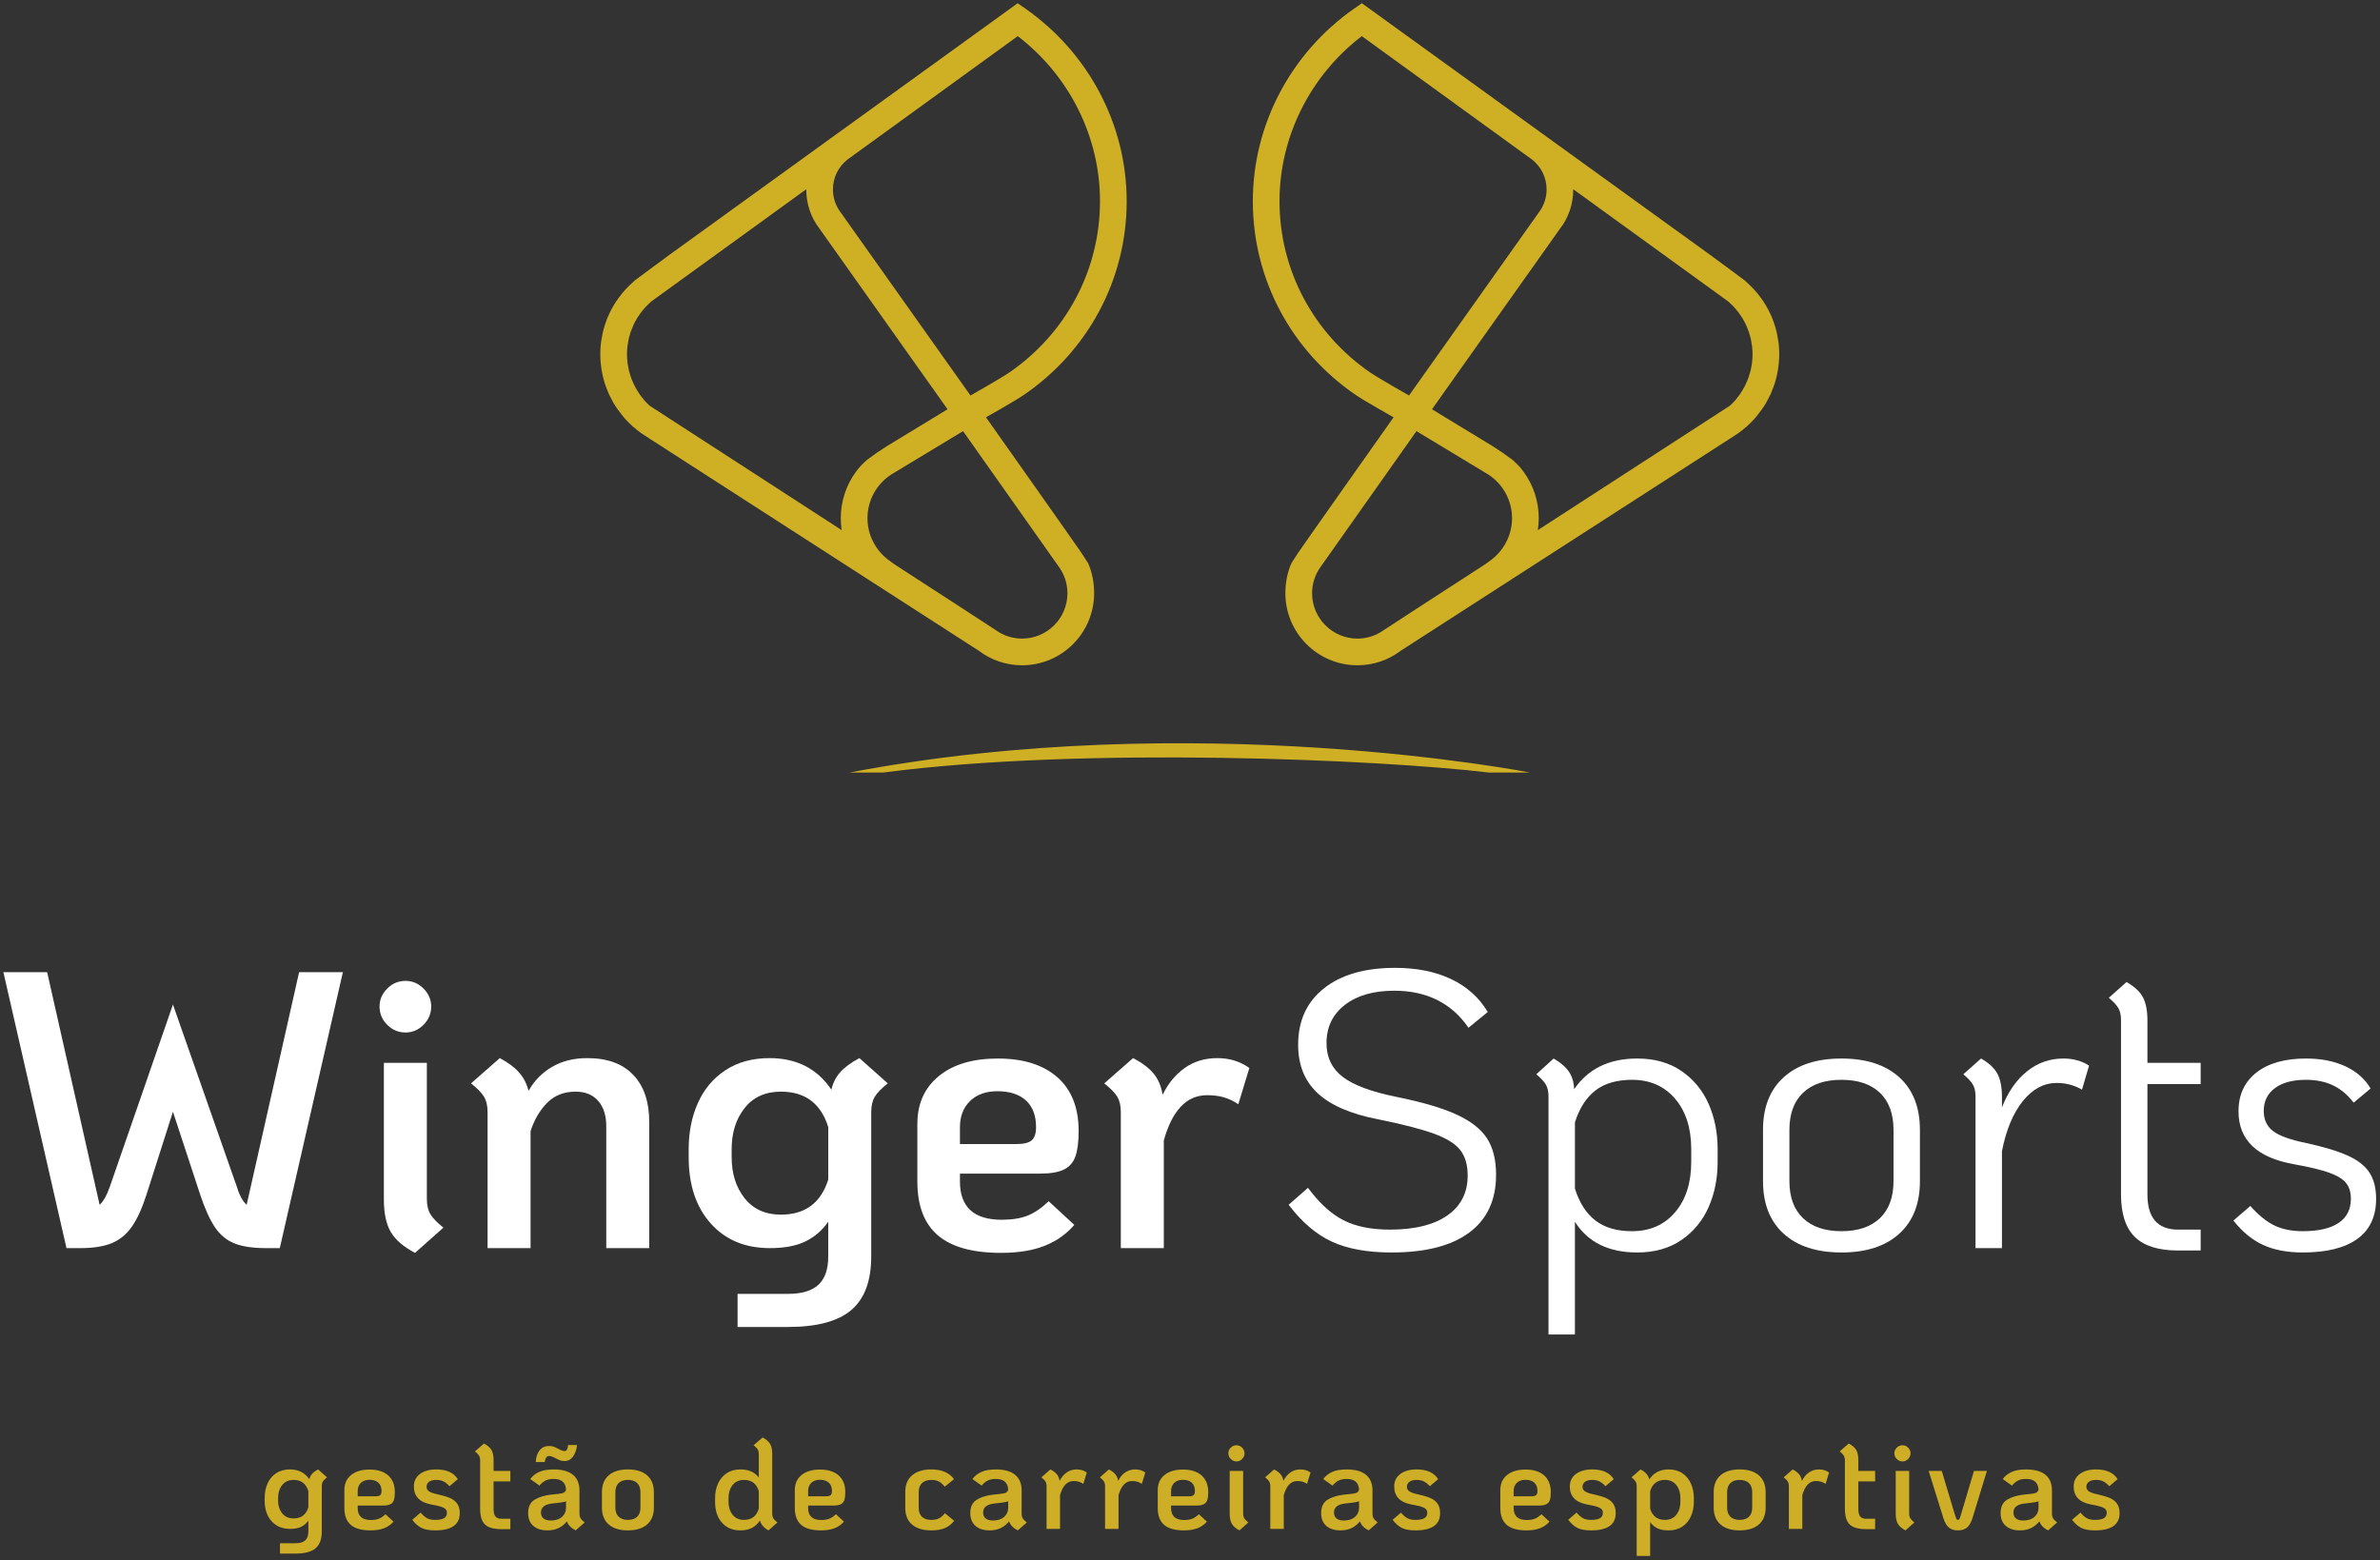 <svg width="212px" height="139px" viewBox="0 0 212 139" version="1.1" xmlns="http://www.w3.org/2000/svg" xmlns:xlink="http://www.w3.org/1999/xlink">
    <rect x="0" y="0" width="212" height="139" fill="#333333" stroke="none"/>
    <g stroke="none" stroke-width="1" fill="none" fill-rule="evenodd">
        <g transform="translate(-614, -30)">
            <g transform="translate(614, 30)">
                <g transform="translate(0, 0)" id="Group">
                    <g transform="translate(53.393, 0)" fill="#CFB025" fill-rule="nonzero">
                        <path d="M34.432,37.18 C34.432,37.18 36.982,35.747 37.789,35.196 C43.515,31.29 46.967,24.906 46.967,17.927 C46.967,11.135 43.595,4.723 37.949,0.772 L37.255,0.289 L6.305,22.656 C6.305,22.656 3.274,24.881 3.129,25.003 C3.121,25.009 3.115,25.016 3.108,25.023 L3.108,25.023 C3.107,25.024 3.105,25.025 3.104,25.027 C3.045,25.077 2.994,25.134 2.937,25.185 C2.059,25.975 1.355,26.919 0.87,27.967 C0.74,28.245 0.627,28.531 0.528,28.823 L0.528,28.823 C0.526,28.829 0.525,28.835 0.523,28.84 C0.52,28.851 0.518,28.861 0.514,28.872 C0.424,29.148 0.343,29.428 0.28,29.713 L0.28,29.713 C0.26,29.802 0.251,29.893 0.235,29.982 C0.195,30.197 0.152,30.412 0.128,30.63 L0.128,30.63 C0.094,30.94 0.077,31.253 0.077,31.569 C0.077,31.848 0.094,32.125 0.121,32.4 C0.121,32.4 0.121,32.4 0.121,32.401 C0.156,32.752 0.211,33.098 0.288,33.439 L0.288,33.44 C0.344,33.693 0.411,33.943 0.49,34.189 L0.49,34.19 C0.57,34.435 0.664,34.675 0.764,34.912 C0.785,34.962 0.801,35.013 0.823,35.064 L0.823,35.064 C0.828,35.075 0.833,35.086 0.839,35.097 C0.839,35.097 0.839,35.098 0.84,35.099 C0.909,35.252 0.991,35.399 1.069,35.548 C1.132,35.667 1.189,35.79 1.257,35.905 C1.257,35.907 1.257,35.907 1.257,35.907 C1.368,36.097 1.491,36.278 1.617,36.459 C1.725,36.615 1.843,36.767 1.961,36.916 C2.061,37.04 2.155,37.167 2.261,37.285 C2.261,37.286 2.261,37.286 2.262,37.286 C2.29,37.318 2.32,37.35 2.348,37.381 C2.35,37.382 2.35,37.382 2.351,37.383 C2.504,37.549 2.667,37.707 2.833,37.861 C2.869,37.897 2.902,37.935 2.94,37.969 L3.008,38.032 L3.058,38.063 C3.271,38.247 3.487,38.427 3.719,38.592 C3.781,38.634 4.074,38.825 4.521,39.114 C6.597,40.452 33.784,57.971 33.784,57.971 C34.91,58.822 36.245,59.272 37.651,59.272 C41.188,59.272 44.067,56.394 44.067,52.856 C44.067,51.931 43.9,51 43.526,50.169 C43.514,50.141 43.228,49.703 42.926,49.243 C42.579,48.712 34.432,37.18 34.432,37.18 Z M37.264,3.218 C41.867,6.749 44.59,12.187 44.59,17.927 C44.59,24.073 41.563,29.699 36.536,33.172 C35.779,33.695 33.054,35.237 33.054,35.237 L23.059,21.137 L21.514,18.958 C21.465,18.894 21.417,18.83 21.374,18.764 C21,18.203 20.802,17.557 20.802,16.881 C20.802,15.829 21.276,14.862 22.091,14.22 C22.209,14.127 37.264,3.218 37.264,3.218 Z M31.01,36.464 L25.641,39.73 L24.747,40.314 C24.747,40.314 24.184,40.712 23.857,40.955 C23.749,41.035 23.329,41.441 23.184,41.608 C23.062,41.751 22.945,41.899 22.836,42.05 C21.978,43.232 21.5,44.666 21.5,46.171 C21.5,46.35 21.507,46.529 21.521,46.705 C21.534,46.882 21.555,47.057 21.581,47.231 L4.472,36.146 C4.304,35.992 4.143,35.83 3.995,35.66 C3.963,35.622 3.936,35.583 3.904,35.545 C3.786,35.404 3.672,35.258 3.567,35.107 C3.522,35.043 3.484,34.976 3.441,34.91 C3.358,34.78 3.277,34.649 3.205,34.514 C3.178,34.465 3.154,34.415 3.131,34.366 C3.116,34.338 3.102,34.309 3.089,34.281 C3.025,34.149 2.965,34.018 2.91,33.882 C2.904,33.866 2.898,33.849 2.893,33.834 C2.866,33.766 2.839,33.699 2.815,33.631 C2.767,33.494 2.725,33.355 2.687,33.215 C2.663,33.131 2.639,33.048 2.619,32.963 C2.619,32.962 2.618,32.961 2.618,32.96 C2.582,32.808 2.557,32.654 2.533,32.5 C2.522,32.423 2.506,32.347 2.497,32.27 C2.471,32.039 2.455,31.805 2.455,31.57 C2.455,31.342 2.467,31.117 2.492,30.894 C2.505,30.77 2.531,30.651 2.551,30.529 C2.568,30.431 2.579,30.331 2.6,30.234 C2.639,30.054 2.692,29.879 2.747,29.703 C2.757,29.667 2.766,29.631 2.777,29.596 C2.795,29.542 2.82,29.491 2.84,29.438 C2.895,29.289 2.949,29.14 3.015,28.996 C3.017,28.992 3.018,28.987 3.02,28.983 L3.02,28.982 C3.11,28.787 3.21,28.598 3.319,28.414 C3.418,28.247 3.528,28.085 3.643,27.928 C3.653,27.914 3.662,27.898 3.672,27.884 C3.923,27.546 4.211,27.232 4.529,26.946 C4.542,26.934 4.553,26.922 4.565,26.911 C4.583,26.894 4.601,26.876 4.62,26.86 L18.425,16.86 C18.425,16.868 18.425,16.875 18.425,16.881 C18.425,18.168 18.843,19.389 19.605,20.372 L31.01,36.464 Z M37.651,56.895 C36.925,56.895 36.227,56.703 35.607,56.336 C35.465,56.252 31.897,53.919 31.897,53.919 L26.299,50.291 L25.808,49.935 C24.598,49.06 23.877,47.653 23.877,46.171 C23.877,44.6 24.666,43.145 25.987,42.281 L32.391,38.412 L40.939,50.518 C41.431,51.207 41.689,52.015 41.689,52.856 C41.689,55.083 39.878,56.895 37.651,56.895 Z" id="Shape"></path>
                        <path d="M62.246,49.243 C61.942,49.703 61.657,50.141 61.644,50.169 C61.272,51 61.103,51.931 61.103,52.856 C61.103,56.394 63.983,59.272 67.521,59.272 C68.927,59.272 70.262,58.822 71.388,57.971 C71.388,57.971 98.574,40.452 100.65,39.114 C101.098,38.826 101.391,38.635 101.452,38.592 C101.684,38.427 101.901,38.247 102.113,38.063 L102.161,38.032 L102.232,37.969 C102.27,37.935 102.303,37.897 102.339,37.861 C102.504,37.707 102.669,37.549 102.821,37.383 C102.821,37.382 102.822,37.382 102.822,37.381 C102.851,37.349 102.88,37.318 102.91,37.286 C102.911,37.286 102.911,37.286 102.911,37.285 C103.017,37.167 103.112,37.04 103.21,36.916 C103.329,36.767 103.446,36.616 103.554,36.459 C103.681,36.278 103.803,36.097 103.914,35.907 C103.914,35.907 103.914,35.907 103.914,35.905 C103.983,35.79 104.039,35.667 104.103,35.548 C104.18,35.399 104.263,35.252 104.333,35.099 C104.333,35.098 104.334,35.097 104.334,35.097 C104.339,35.086 104.345,35.075 104.349,35.064 L104.349,35.064 C104.371,35.014 104.386,34.962 104.407,34.912 C104.508,34.675 104.602,34.435 104.682,34.19 L104.682,34.189 C104.76,33.943 104.827,33.693 104.885,33.44 L104.885,33.439 C104.962,33.098 105.017,32.752 105.051,32.401 C105.051,32.4 105.051,32.4 105.051,32.4 C105.077,32.125 105.095,31.848 105.095,31.569 C105.095,31.253 105.077,30.94 105.045,30.63 L105.045,30.63 C105.019,30.412 104.978,30.197 104.937,29.982 C104.92,29.893 104.912,29.802 104.893,29.713 L104.893,29.713 C104.829,29.428 104.75,29.148 104.657,28.872 C104.654,28.861 104.651,28.851 104.649,28.84 C104.647,28.835 104.647,28.828 104.645,28.823 L104.645,28.823 C104.545,28.531 104.431,28.245 104.302,27.967 C103.817,26.919 103.114,25.975 102.234,25.185 C102.177,25.134 102.127,25.077 102.068,25.027 C102.066,25.025 102.065,25.024 102.062,25.023 L102.062,25.023 C102.056,25.016 102.05,25.009 102.043,25.003 C101.898,24.881 98.866,22.656 98.866,22.656 L67.915,0.289 L67.221,0.772 C61.574,4.722 58.203,11.135 58.203,17.927 C58.203,24.906 61.655,31.29 67.381,35.196 C68.189,35.747 70.74,37.18 70.74,37.18 C70.74,37.18 62.593,48.712 62.246,49.243 Z M83.08,14.219 C83.894,14.862 84.37,15.829 84.37,16.881 C84.37,17.557 84.171,18.203 83.797,18.763 C83.751,18.829 83.705,18.894 83.656,18.958 L82.112,21.137 L72.117,35.236 C72.117,35.236 69.393,33.694 68.635,33.171 C63.607,29.699 60.581,24.073 60.581,17.926 C60.581,12.187 63.305,6.749 67.908,3.218 C67.908,3.218 82.963,14.127 83.08,14.219 Z M85.566,20.372 C86.329,19.389 86.746,18.168 86.746,16.881 C86.746,16.874 86.746,16.867 86.746,16.86 L100.552,26.86 C100.571,26.875 100.588,26.894 100.606,26.911 C100.618,26.922 100.631,26.934 100.642,26.945 C100.961,27.232 101.249,27.545 101.499,27.884 C101.51,27.898 101.519,27.914 101.528,27.927 C101.643,28.085 101.753,28.247 101.853,28.413 C101.961,28.598 102.062,28.786 102.152,28.981 L102.152,28.981 C102.153,28.987 102.156,28.991 102.158,28.996 C102.223,29.14 102.277,29.289 102.332,29.437 C102.352,29.491 102.377,29.542 102.394,29.595 C102.406,29.631 102.415,29.667 102.424,29.703 C102.48,29.878 102.531,30.053 102.571,30.234 C102.593,30.331 102.603,30.43 102.621,30.528 C102.641,30.65 102.666,30.77 102.679,30.893 C102.704,31.116 102.716,31.342 102.716,31.569 C102.716,31.804 102.701,32.038 102.675,32.27 C102.666,32.347 102.651,32.423 102.639,32.499 C102.615,32.654 102.59,32.808 102.553,32.959 C102.553,32.961 102.553,32.962 102.553,32.963 C102.533,33.048 102.509,33.131 102.486,33.215 C102.445,33.355 102.405,33.494 102.357,33.631 C102.332,33.698 102.306,33.766 102.28,33.833 C102.273,33.849 102.268,33.866 102.261,33.882 C102.206,34.017 102.147,34.148 102.084,34.28 C102.071,34.309 102.056,34.338 102.041,34.366 C102.017,34.415 101.992,34.465 101.967,34.513 C101.895,34.648 101.814,34.78 101.73,34.91 C101.689,34.975 101.649,35.043 101.605,35.107 C101.499,35.258 101.385,35.404 101.269,35.545 C101.236,35.583 101.208,35.622 101.177,35.659 C101.028,35.829 100.867,35.991 100.7,36.146 L83.591,47.23 C83.618,47.057 83.638,46.882 83.651,46.704 C83.665,46.528 83.672,46.349 83.672,46.17 C83.672,44.665 83.193,43.231 82.336,42.049 C82.227,41.898 82.109,41.75 81.988,41.607 C81.845,41.44 81.422,41.035 81.316,40.955 C80.989,40.711 80.424,40.314 80.424,40.314 L79.531,39.729 L74.162,36.463 L85.566,20.372 Z M63.481,52.856 C63.481,52.015 63.741,51.207 64.231,50.518 L72.78,38.412 L79.183,42.281 C80.506,43.144 81.293,44.6 81.293,46.171 C81.293,47.653 80.572,49.06 79.365,49.935 L78.873,50.291 L73.274,53.919 C73.274,53.919 69.706,56.252 69.564,56.336 C68.943,56.703 68.247,56.895 67.52,56.895 C65.294,56.895 63.481,55.083 63.481,52.856 Z" id="Shape"></path>
                        <path d="M79.24,68.829 L82.892,68.829 C82.892,68.829 53.008,62.957 22.279,68.829 L25.281,68.829 C43.142,66.485 69.596,67.679 79.24,68.829 Z" id="Path"></path>
                    </g>
                    <g id="nomeempresa" transform="translate(0, 85.978)" fill="#FFFFFF" fill-rule="nonzero">
                        <g transform="translate(114.637, 0)">
                            <path d="M3.998,24.645 C2.604,24 1.323,22.906 0.15,21.361 L1.872,19.85 C2.878,21.207 3.927,22.168 5.016,22.73 C6.105,23.293 7.492,23.574 9.179,23.574 C11.378,23.574 13.083,23.152 14.29,22.308 C15.494,21.466 16.097,20.284 16.097,18.761 C16.097,17.801 15.875,17.039 15.43,16.479 C14.986,15.916 14.202,15.432 13.078,15.021 C11.953,14.611 10.291,14.184 8.09,13.739 C5.678,13.27 3.893,12.498 2.734,11.421 C1.575,10.344 0.995,8.904 0.995,7.1 C0.995,4.971 1.761,3.295 3.295,2.078 C4.828,0.86 6.942,0.252 9.635,0.252 C11.555,0.252 13.217,0.587 14.622,1.253 C16.028,1.919 17.115,2.898 17.888,4.185 L16.168,5.591 C15.442,4.514 14.522,3.694 13.41,3.131 C12.299,2.57 11.016,2.289 9.564,2.289 C7.715,2.289 6.245,2.71 5.157,3.553 C4.068,4.397 3.523,5.532 3.523,6.96 C3.523,8.224 4.002,9.226 4.964,9.963 C5.922,10.7 7.504,11.293 9.704,11.737 C12.023,12.205 13.82,12.732 15.096,13.317 C16.372,13.902 17.279,14.611 17.818,15.441 C18.356,16.274 18.627,17.356 18.627,18.691 C18.627,20.939 17.829,22.654 16.237,23.836 C14.645,25.018 12.34,25.611 9.319,25.611 C7.164,25.611 5.39,25.287 3.998,24.645 Z" id="Path"></path>
                            <path d="M35.133,9.437 C36.21,10.174 37.018,11.153 37.558,12.37 C38.094,13.587 38.363,14.933 38.363,16.409 L38.363,17.532 C38.363,19.007 38.094,20.354 37.558,21.572 C37.018,22.79 36.21,23.766 35.133,24.504 C34.056,25.241 32.745,25.611 31.199,25.611 C28.648,25.611 26.797,24.697 25.65,22.871 L25.65,32.916 L23.296,32.916 L23.296,11.702 C23.296,11.282 23.222,10.935 23.07,10.667 C22.916,10.397 22.629,10.086 22.209,9.735 L23.754,8.331 C24.364,8.682 24.813,9.067 25.106,9.49 C25.397,9.91 25.557,10.438 25.58,11.069 C26.821,9.244 28.695,8.331 31.199,8.331 C32.745,8.331 34.056,8.699 35.133,9.437 Z M36.011,16.409 C36.011,14.536 35.532,13.036 34.572,11.912 C33.612,10.789 32.336,10.227 30.743,10.227 C29.385,10.227 28.295,10.544 27.478,11.175 C26.657,11.808 26.048,12.756 25.651,14.02 L25.651,19.921 C26.049,21.184 26.657,22.132 27.478,22.765 C28.295,23.396 29.385,23.714 30.743,23.714 C32.336,23.714 33.612,23.152 34.572,22.028 C35.532,20.904 36.011,19.406 36.011,17.532 L36.011,16.409 Z" id="Shape"></path>
                            <path d="M44.248,23.942 C43.018,22.83 42.404,21.267 42.404,19.254 L42.404,14.688 C42.404,12.674 43.018,11.11 44.248,9.998 C45.476,8.886 47.192,8.331 49.393,8.331 C51.594,8.331 53.308,8.886 54.538,9.998 C55.768,11.11 56.381,12.674 56.381,14.688 L56.381,19.254 C56.381,21.267 55.768,22.83 54.538,23.942 C53.308,25.054 51.594,25.611 49.393,25.611 C47.192,25.611 45.476,25.054 44.248,23.942 Z M52.819,22.554 C53.624,21.783 54.029,20.681 54.029,19.254 L54.029,14.688 C54.029,13.259 53.624,12.158 52.819,11.384 C52.009,10.612 50.868,10.227 49.393,10.227 C47.917,10.227 46.775,10.612 45.968,11.384 C45.16,12.158 44.756,13.259 44.756,14.688 L44.756,19.254 C44.756,20.682 45.16,21.783 45.968,22.554 C46.775,23.327 47.917,23.714 49.393,23.714 C50.868,23.714 52.01,23.327 52.819,22.554 Z" id="Shape"></path>
                            <path d="M71.449,8.962 L70.817,11.104 C70.139,10.707 69.39,10.508 68.569,10.508 C67.42,10.508 66.414,11.046 65.548,12.122 C64.682,13.199 64.061,14.687 63.688,16.584 L63.688,25.223 L61.334,25.223 L61.334,11.702 C61.334,11.282 61.259,10.934 61.106,10.666 C60.954,10.397 60.667,10.086 60.245,9.734 L61.826,8.331 C62.529,8.728 63.013,9.18 63.282,9.682 C63.552,10.185 63.688,10.882 63.688,11.771 L63.688,12.685 C64.226,11.304 64.971,10.233 65.919,9.472 C66.867,8.71 67.948,8.33 69.167,8.33 C70.033,8.331 70.793,8.541 71.449,8.962 Z" id="Path"></path>
                            <path d="M76.647,10.612 L76.647,20.447 C76.647,22.531 77.56,23.574 79.387,23.574 L81.389,23.574 L81.389,25.435 L79.387,25.435 C77.63,25.435 76.342,25.031 75.522,24.223 C74.703,23.415 74.293,22.157 74.293,20.447 L74.293,4.887 C74.293,4.467 74.217,4.122 74.064,3.852 C73.913,3.582 73.626,3.271 73.206,2.921 L74.785,1.517 C75.487,1.914 75.973,2.365 76.243,2.869 C76.512,3.372 76.647,4.068 76.647,4.958 L76.647,8.716 L81.388,8.716 L81.388,10.612 L76.647,10.612 L76.647,10.612 Z" id="Path"></path>
                            <path d="M86.955,24.942 C85.983,24.499 85.098,23.773 84.304,22.765 L85.814,21.466 C86.54,22.287 87.253,22.865 87.956,23.205 C88.658,23.544 89.502,23.714 90.484,23.714 C91.89,23.714 92.954,23.466 93.681,22.976 C94.406,22.485 94.769,21.77 94.769,20.833 C94.769,20.248 94.628,19.78 94.347,19.43 C94.067,19.077 93.576,18.773 92.873,18.515 C92.171,18.258 91.105,18 89.678,17.743 C86.399,17.157 84.76,15.589 84.76,13.036 C84.76,11.562 85.293,10.409 86.359,9.577 C87.422,8.746 88.892,8.331 90.766,8.331 C92.101,8.331 93.266,8.558 94.26,9.014 C95.254,9.472 96.01,10.133 96.526,10.998 L95.015,12.264 C94.478,11.562 93.862,11.046 93.172,10.719 C92.481,10.391 91.677,10.227 90.765,10.227 C89.595,10.227 88.676,10.472 88.009,10.964 C87.341,11.455 87.007,12.135 87.007,13.001 C87.007,13.774 87.283,14.37 87.833,14.792 C88.384,15.212 89.349,15.565 90.732,15.846 C92.346,16.198 93.604,16.578 94.507,16.987 C95.407,17.397 96.052,17.907 96.438,18.515 C96.824,19.125 97.017,19.897 97.017,20.833 C97.017,22.402 96.461,23.591 95.35,24.398 C94.236,25.205 92.615,25.611 90.484,25.611 C89.103,25.611 87.927,25.388 86.955,24.942 Z" id="Path"></path>
                        </g>
                        <g transform="translate(0, 0.393)">
                            <path d="M30.542,0.246 L24.923,24.83 L23.693,24.83 C22.522,24.83 21.586,24.691 20.884,24.41 C20.181,24.13 19.601,23.649 19.145,22.969 C18.688,22.291 18.249,21.319 17.828,20.054 L15.405,12.679 L13.051,20.054 C12.653,21.296 12.214,22.256 11.735,22.934 C11.254,23.614 10.657,24.101 9.943,24.393 C9.229,24.685 8.298,24.83 7.151,24.83 L5.922,24.83 L0.302,0.246 L4.201,0.246 L8.872,20.968 C9.199,20.687 9.504,20.149 9.785,19.352 L15.405,3.127 L21.094,19.352 C21.328,20.125 21.621,20.664 21.972,20.968 L26.643,0.246 L30.542,0.246 Z" id="Path"></path>
                            <path d="M34.492,4.934 C34.037,4.478 33.808,3.934 33.808,3.302 C33.808,2.694 34.037,2.16 34.492,1.703 C34.949,1.247 35.494,1.019 36.126,1.019 C36.735,1.019 37.268,1.247 37.724,1.703 C38.181,2.16 38.409,2.694 38.409,3.302 C38.409,3.934 38.181,4.478 37.724,4.934 C37.268,5.391 36.735,5.619 36.126,5.619 C35.494,5.619 34.949,5.391 34.492,4.934 Z M34.809,23.391 C34.399,22.689 34.194,21.728 34.194,20.511 L34.194,8.324 L38.022,8.324 L38.022,20.441 C38.022,21.003 38.128,21.46 38.339,21.81 C38.549,22.161 38.937,22.561 39.498,23.004 L36.969,25.252 C35.939,24.714 35.218,24.093 34.809,23.391 Z" id="Shape"></path>
                            <path d="M56.409,9.396 C57.358,10.391 57.832,11.789 57.832,13.592 L57.832,24.83 L54.004,24.83 L54.004,13.978 C54.004,13.018 53.764,12.263 53.284,11.713 C52.803,11.163 52.13,10.889 51.264,10.889 C50.257,10.889 49.426,11.21 48.77,11.854 C48.115,12.497 47.611,13.346 47.26,14.399 L47.26,24.83 L43.431,24.83 L43.431,12.714 C43.431,12.15 43.327,11.696 43.116,11.344 C42.905,10.991 42.519,10.595 41.956,10.151 L44.52,7.901 C45.27,8.301 45.843,8.727 46.242,9.184 C46.64,9.64 46.92,10.186 47.084,10.816 C47.576,9.927 48.266,9.22 49.157,8.692 C50.046,8.166 51.1,7.901 52.318,7.901 C54.097,7.901 55.462,8.4 56.409,9.396 Z" id="Path"></path>
                            <path d="M79.081,10.151 C78.518,10.595 78.133,10.991 77.921,11.344 C77.711,11.696 77.605,12.151 77.605,12.715 L77.605,25.568 C77.605,27.745 77.014,29.338 75.832,30.345 C74.649,31.351 72.77,31.855 70.194,31.855 L65.699,31.855 L65.699,28.905 L70.194,28.905 C71.411,28.905 72.313,28.636 72.899,28.096 C73.484,27.559 73.777,26.716 73.777,25.568 L73.777,22.478 C73.238,23.251 72.559,23.836 71.74,24.234 C70.92,24.633 69.866,24.83 68.579,24.83 C66.378,24.83 64.622,24.101 63.311,22.636 C61.999,21.173 61.345,19.201 61.345,16.718 L61.345,16.016 C61.345,14.494 61.619,13.118 62.169,11.89 C62.719,10.659 63.539,9.688 64.628,8.973 C65.716,8.26 67.022,7.901 68.544,7.901 C70.956,7.901 72.794,8.838 74.057,10.711 C74.198,10.104 74.462,9.582 74.847,9.15 C75.235,8.716 75.802,8.301 76.552,7.901 L79.081,10.151 Z M73.778,18.72 L73.778,14.049 C73.121,11.942 71.716,10.889 69.562,10.889 C68.181,10.889 67.103,11.373 66.331,12.346 C65.559,13.318 65.172,14.54 65.172,16.017 L65.172,16.718 C65.172,18.193 65.559,19.418 66.331,20.389 C67.104,21.361 68.181,21.847 69.562,21.847 C71.716,21.846 73.121,20.804 73.778,18.72 Z" id="Shape"></path>
                            <path d="M91.532,21.934 C92.152,21.687 92.777,21.261 93.412,20.652 L95.693,22.759 C94.991,23.578 94.113,24.199 93.059,24.62 C92.006,25.042 90.706,25.252 89.161,25.252 C86.632,25.252 84.759,24.731 83.54,23.689 C82.324,22.648 81.714,21.05 81.714,18.895 L81.714,13.767 C81.714,11.965 82.353,10.542 83.629,9.5 C84.904,8.458 86.655,7.938 88.88,7.938 C91.151,7.938 92.918,8.493 94.183,9.604 C95.448,10.717 96.08,12.315 96.08,14.399 C96.08,15.359 95.985,16.109 95.798,16.647 C95.611,17.187 95.27,17.578 94.78,17.823 C94.288,18.071 93.562,18.192 92.602,18.192 L85.508,18.192 L85.508,18.895 C85.508,21.167 86.749,22.302 89.23,22.302 C90.145,22.302 90.911,22.18 91.532,21.934 Z M86.403,11.73 C85.806,12.316 85.508,13.089 85.508,14.049 L85.508,15.558 L90.53,15.558 C91.186,15.558 91.642,15.449 91.9,15.225 C92.158,15.004 92.287,14.611 92.287,14.049 C92.287,13.018 91.988,12.228 91.39,11.678 C90.793,11.128 89.944,10.852 88.844,10.852 C87.814,10.852 87,11.146 86.403,11.73 Z" id="Shape"></path>
                            <path d="M111.287,8.78 L110.304,12.011 C109.884,11.729 109.455,11.526 109.021,11.397 C108.588,11.269 108.093,11.204 107.529,11.204 C105.703,11.204 104.415,12.55 103.666,15.242 L103.666,24.83 L99.838,24.83 L99.838,12.715 C99.838,12.151 99.732,11.697 99.522,11.344 C99.31,10.992 98.925,10.595 98.363,10.152 L100.927,7.901 C101.745,8.324 102.36,8.788 102.77,9.29 C103.179,9.794 103.443,10.42 103.56,11.17 C104.052,10.162 104.707,9.366 105.527,8.78 C106.347,8.196 107.319,7.901 108.443,7.901 C109.52,7.901 110.468,8.195 111.287,8.78 Z" id="Path"></path>
                        </g>
                    </g>
                    <g transform="translate(23.556, 127.985)" fill="#CDAE26" fill-rule="nonzero">
                        <path d="M5.57,3.636 C5.394,3.776 5.273,3.9 5.207,4.01 C5.141,4.12 5.108,4.263 5.108,4.439 L5.108,8.462 C5.108,9.144 4.923,9.642 4.553,9.958 C4.183,10.272 3.595,10.43 2.789,10.43 L1.382,10.43 L1.382,9.507 L2.789,9.507 C3.17,9.507 3.452,9.422 3.635,9.253 C3.818,9.085 3.91,8.821 3.91,8.462 L3.91,7.494 C3.741,7.736 3.529,7.92 3.273,8.044 C3.016,8.169 2.686,8.231 2.283,8.231 C1.594,8.231 1.045,8.002 0.634,7.544 C0.224,7.086 0.019,6.468 0.019,5.691 L0.019,5.471 C0.019,4.995 0.105,4.565 0.277,4.18 C0.449,3.795 0.706,3.491 1.047,3.268 C1.387,3.045 1.796,2.932 2.272,2.932 C3.027,2.932 3.602,3.225 3.998,3.812 C4.042,3.621 4.125,3.458 4.245,3.323 C4.366,3.187 4.544,3.056 4.779,2.932 L5.57,3.636 Z M3.91,6.318 L3.91,4.857 C3.705,4.196 3.265,3.867 2.591,3.867 C2.158,3.867 1.822,4.02 1.58,4.323 C1.338,4.627 1.217,5.01 1.217,5.472 L1.217,5.692 C1.217,6.154 1.338,6.537 1.58,6.841 C1.822,7.145 2.159,7.297 2.591,7.297 C3.266,7.297 3.705,6.971 3.91,6.318 Z" id="Shape"></path>
                        <path d="M10.192,7.324 C10.386,7.248 10.583,7.113 10.781,6.923 L11.495,7.583 C11.275,7.84 11,8.034 10.671,8.166 C10.341,8.297 9.934,8.363 9.45,8.363 C8.659,8.363 8.072,8.2 7.692,7.874 C7.31,7.548 7.12,7.048 7.12,6.374 L7.12,4.769 C7.12,4.204 7.319,3.759 7.719,3.433 C8.119,3.107 8.666,2.944 9.363,2.944 C10.074,2.944 10.627,3.118 11.022,3.466 C11.418,3.814 11.616,4.314 11.616,4.967 C11.616,5.267 11.587,5.502 11.528,5.67 C11.47,5.839 11.363,5.961 11.209,6.038 C11.055,6.115 10.828,6.153 10.528,6.153 L8.307,6.153 L8.307,6.374 C8.307,7.085 8.696,7.44 9.472,7.44 C9.758,7.44 9.998,7.401 10.192,7.324 Z M8.588,4.13 C8.401,4.314 8.308,4.556 8.308,4.857 L8.308,5.329 L9.88,5.329 C10.085,5.329 10.227,5.295 10.308,5.225 C10.389,5.155 10.429,5.032 10.429,4.856 C10.429,4.534 10.336,4.287 10.149,4.114 C9.962,3.942 9.697,3.856 9.352,3.856 C9.029,3.856 8.774,3.948 8.588,4.13 Z" id="Shape"></path>
                        <path d="M13.974,8.138 C13.684,7.988 13.415,7.748 13.166,7.418 L13.913,6.78 C14.118,7.022 14.313,7.191 14.496,7.286 C14.679,7.381 14.917,7.429 15.211,7.429 C15.57,7.429 15.833,7.377 16.002,7.275 C16.17,7.172 16.255,7.014 16.255,6.802 C16.255,6.67 16.216,6.562 16.139,6.478 C16.063,6.393 15.923,6.318 15.722,6.252 C15.52,6.186 15.229,6.121 14.848,6.055 C13.822,5.865 13.309,5.329 13.309,4.45 C13.309,3.981 13.49,3.611 13.853,3.339 C14.216,3.069 14.701,2.933 15.31,2.933 C16.225,2.933 16.863,3.222 17.222,3.801 L16.486,4.428 C16.302,4.23 16.123,4.087 15.947,3.999 C15.771,3.911 15.559,3.867 15.31,3.867 C15.031,3.867 14.817,3.922 14.666,4.032 C14.516,4.142 14.441,4.293 14.441,4.483 C14.441,4.666 14.525,4.807 14.694,4.906 C14.862,5.005 15.093,5.084 15.386,5.142 C15.848,5.245 16.218,5.353 16.497,5.466 C16.775,5.581 16.995,5.746 17.156,5.961 C17.318,6.177 17.398,6.466 17.398,6.824 C17.398,7.85 16.669,8.363 15.211,8.363 C14.676,8.363 14.263,8.288 13.974,8.138 Z" id="Path"></path>
                        <path d="M20.41,3.999 L20.41,6.44 C20.41,6.755 20.465,6.982 20.575,7.121 C20.685,7.26 20.864,7.33 21.113,7.33 L21.905,7.33 L21.905,8.253 L21.113,8.253 C20.424,8.253 19.935,8.116 19.646,7.841 C19.356,7.566 19.212,7.099 19.212,6.44 L19.212,2.13 C19.212,1.955 19.179,1.812 19.113,1.701 C19.047,1.592 18.926,1.467 18.75,1.328 L19.552,0.624 C19.875,0.793 20.098,0.985 20.223,1.202 C20.347,1.418 20.41,1.72 20.41,2.109 L20.41,3.065 L21.905,3.065 L21.905,3.999 L20.41,3.999 L20.41,3.999 Z" id="Path"></path>
                        <path d="M28.16,7.286 C28.226,7.396 28.347,7.521 28.523,7.659 L27.72,8.363 C27.31,8.158 27.05,7.887 26.94,7.55 C26.771,7.785 26.54,7.979 26.247,8.133 C25.954,8.286 25.606,8.363 25.203,8.363 C24.675,8.363 24.258,8.23 23.95,7.963 C23.642,7.695 23.488,7.316 23.488,6.825 C23.488,6.26 23.682,5.861 24.071,5.626 C24.459,5.391 24.954,5.242 25.555,5.176 L26.192,5.11 C26.427,5.088 26.593,5.046 26.692,4.983 C26.791,4.921 26.848,4.828 26.863,4.703 C26.819,4.088 26.449,3.78 25.753,3.78 C25.482,3.78 25.248,3.825 25.054,3.917 C24.86,4.008 24.675,4.161 24.499,4.373 L23.675,3.791 C23.873,3.52 24.137,3.309 24.466,3.159 C24.796,3.009 25.225,2.934 25.753,2.934 C26.522,2.934 27.099,3.093 27.484,3.412 C27.869,3.73 28.061,4.194 28.061,4.803 L28.061,6.858 C28.061,7.033 28.094,7.175 28.16,7.286 Z M24.493,1.251 C24.695,0.98 24.986,0.844 25.367,0.844 C25.514,0.844 25.648,0.867 25.769,0.91 C25.89,0.954 26.03,1.02 26.192,1.108 C26.426,1.233 26.606,1.296 26.73,1.296 C26.825,1.296 26.897,1.254 26.945,1.169 C26.992,1.085 27.027,0.948 27.049,0.757 L27.841,0.757 C27.804,1.16 27.688,1.499 27.494,1.773 C27.3,2.049 27.045,2.186 26.73,2.186 C26.584,2.186 26.45,2.164 26.329,2.12 C26.208,2.076 26.067,2.01 25.906,1.922 C25.671,1.797 25.492,1.735 25.367,1.735 C25.257,1.735 25.171,1.777 25.109,1.861 C25.047,1.946 24.997,2.083 24.961,2.274 L24.169,2.274 C24.184,1.863 24.292,1.522 24.493,1.251 Z M26.5,7.165 C26.742,6.952 26.863,6.685 26.863,6.363 L26.863,5.768 C26.723,5.827 26.482,5.875 26.137,5.912 L25.643,5.967 C24.968,6.04 24.631,6.307 24.631,6.769 C24.631,7.004 24.706,7.182 24.857,7.302 C25.007,7.423 25.221,7.484 25.5,7.484 C25.924,7.484 26.258,7.377 26.5,7.165 Z" id="Shape"></path>
                        <path d="M30.666,7.836 C30.263,7.484 30.061,6.985 30.061,6.34 L30.061,4.956 C30.061,4.311 30.263,3.812 30.666,3.46 C31.069,3.109 31.637,2.933 32.37,2.933 C33.11,2.933 33.681,3.108 34.084,3.46 C34.487,3.812 34.689,4.311 34.689,4.956 L34.689,6.34 C34.689,6.985 34.487,7.484 34.084,7.836 C33.681,8.187 33.11,8.363 32.37,8.363 C31.637,8.363 31.069,8.187 30.666,7.836 Z M33.2,7.149 C33.394,6.961 33.491,6.693 33.491,6.34 L33.491,4.956 C33.491,4.604 33.394,4.335 33.2,4.147 C33.005,3.96 32.728,3.867 32.37,3.867 C32.018,3.867 31.745,3.96 31.551,4.147 C31.356,4.335 31.259,4.604 31.259,4.956 L31.259,6.34 C31.259,6.692 31.356,6.961 31.551,7.149 C31.745,7.335 32.018,7.429 32.37,7.429 C32.729,7.429 33.006,7.335 33.2,7.149 Z" id="Shape"></path>
                        <path d="M45.33,7.286 C45.396,7.396 45.517,7.521 45.693,7.659 L44.901,8.363 C44.505,8.158 44.249,7.865 44.132,7.484 C43.941,7.777 43.705,7.997 43.423,8.144 C43.14,8.29 42.798,8.364 42.395,8.364 C41.706,8.364 41.158,8.135 40.752,7.677 C40.345,7.219 40.141,6.601 40.141,5.824 L40.141,5.472 C40.141,4.996 40.229,4.566 40.405,4.181 C40.581,3.796 40.837,3.493 41.175,3.269 C41.512,3.046 41.918,2.933 42.395,2.933 C43.12,2.933 43.666,3.171 44.033,3.648 L44.033,1.581 C44.033,1.405 44,1.262 43.934,1.152 C43.868,1.042 43.747,0.918 43.571,0.779 L44.374,0.086 C44.696,0.255 44.919,0.447 45.044,0.663 C45.169,0.879 45.231,1.178 45.231,1.559 L45.231,6.857 C45.231,7.033 45.264,7.175 45.33,7.286 Z M44.033,4.867 C43.835,4.2 43.395,3.867 42.714,3.867 C42.281,3.867 41.944,4.019 41.702,4.323 C41.461,4.627 41.34,5.01 41.34,5.472 L41.34,5.823 C41.34,6.285 41.461,6.668 41.702,6.972 C41.944,7.276 42.281,7.428 42.714,7.428 C43.395,7.428 43.835,7.095 44.033,6.428 L44.033,4.867 Z" id="Shape"></path>
                        <path d="M50.315,7.324 C50.509,7.248 50.705,7.113 50.903,6.923 L51.618,7.583 C51.398,7.84 51.123,8.034 50.793,8.166 C50.463,8.297 50.057,8.363 49.573,8.363 C48.782,8.363 48.195,8.2 47.814,7.874 C47.433,7.548 47.243,7.048 47.243,6.374 L47.243,4.769 C47.243,4.204 47.442,3.759 47.842,3.433 C48.241,3.107 48.789,2.944 49.485,2.944 C50.196,2.944 50.749,3.118 51.145,3.466 C51.541,3.814 51.739,4.314 51.739,4.967 C51.739,5.267 51.709,5.502 51.651,5.67 C51.592,5.839 51.486,5.961 51.332,6.038 C51.178,6.115 50.951,6.153 50.65,6.153 L48.43,6.153 L48.43,6.374 C48.43,7.085 48.818,7.44 49.595,7.44 C49.881,7.44 50.121,7.401 50.315,7.324 Z M48.71,4.13 C48.523,4.314 48.43,4.556 48.43,4.857 L48.43,5.329 L50.002,5.329 C50.207,5.329 50.35,5.295 50.43,5.225 C50.511,5.155 50.551,5.032 50.551,4.856 C50.551,4.534 50.458,4.287 50.271,4.114 C50.084,3.942 49.819,3.856 49.474,3.856 C49.151,3.856 48.897,3.948 48.71,4.13 Z" id="Shape"></path>
                        <path d="M57.686,7.846 C57.282,7.502 57.081,7.007 57.081,6.363 L57.081,4.933 C57.081,4.295 57.284,3.803 57.691,3.455 C58.098,3.107 58.671,2.933 59.411,2.933 C60.327,2.933 60.998,3.222 61.423,3.801 L60.599,4.472 C60.415,4.251 60.238,4.096 60.065,4.005 C59.893,3.913 59.675,3.867 59.411,3.867 C59.052,3.867 58.774,3.96 58.576,4.147 C58.378,4.335 58.279,4.596 58.279,4.933 L58.279,6.363 C58.279,6.707 58.376,6.971 58.57,7.154 C58.765,7.338 59.045,7.429 59.411,7.429 C59.682,7.429 59.908,7.383 60.087,7.291 C60.267,7.2 60.441,7.047 60.61,6.835 L61.434,7.506 C61.221,7.791 60.954,8.006 60.632,8.149 C60.309,8.292 59.903,8.363 59.411,8.363 C58.664,8.363 58.088,8.191 57.686,7.846 Z" id="Path"></path>
                        <path d="M67.546,7.286 C67.612,7.396 67.733,7.521 67.909,7.659 L67.106,8.363 C66.696,8.158 66.436,7.887 66.326,7.55 C66.157,7.785 65.926,7.979 65.633,8.133 C65.34,8.286 64.992,8.363 64.589,8.363 C64.061,8.363 63.644,8.23 63.336,7.963 C63.028,7.695 62.874,7.316 62.874,6.825 C62.874,6.26 63.068,5.861 63.457,5.626 C63.845,5.391 64.34,5.242 64.941,5.176 L65.578,5.11 C65.813,5.088 65.98,5.046 66.078,4.983 C66.177,4.921 66.234,4.828 66.249,4.703 C66.205,4.088 65.835,3.78 65.139,3.78 C64.868,3.78 64.634,3.825 64.441,3.917 C64.246,4.008 64.061,4.161 63.885,4.373 L63.061,3.791 C63.259,3.52 63.523,3.309 63.852,3.159 C64.182,3.009 64.611,2.934 65.139,2.934 C65.908,2.934 66.485,3.093 66.87,3.412 C67.255,3.73 67.447,4.194 67.447,4.803 L67.447,6.858 C67.447,7.033 67.48,7.175 67.546,7.286 Z M65.886,7.165 C66.128,6.952 66.249,6.685 66.249,6.363 L66.249,5.768 C66.109,5.827 65.868,5.875 65.523,5.912 L65.029,5.967 C64.354,6.04 64.017,6.307 64.017,6.769 C64.017,7.004 64.092,7.182 64.243,7.302 C64.393,7.423 64.607,7.484 64.886,7.484 C65.311,7.484 65.644,7.377 65.886,7.165 Z" id="Shape"></path>
                        <path d="M73.251,3.207 L72.943,4.219 C72.811,4.13 72.678,4.067 72.542,4.026 C72.406,3.986 72.251,3.966 72.075,3.966 C71.503,3.966 71.1,4.388 70.866,5.231 L70.866,8.232 L69.668,8.232 L69.668,4.439 C69.668,4.263 69.635,4.121 69.569,4.011 C69.503,3.9 69.382,3.776 69.206,3.637 L70.008,2.933 C70.265,3.065 70.457,3.21 70.585,3.367 C70.713,3.525 70.796,3.721 70.833,3.955 C70.987,3.64 71.192,3.391 71.448,3.208 C71.705,3.025 72.009,2.933 72.361,2.933 C72.698,2.933 72.995,3.024 73.251,3.207 Z" id="Path"></path>
                        <path d="M78.462,3.207 L78.154,4.219 C78.022,4.13 77.888,4.067 77.753,4.026 C77.617,3.986 77.461,3.966 77.285,3.966 C76.714,3.966 76.311,4.388 76.076,5.231 L76.076,8.232 L74.878,8.232 L74.878,4.439 C74.878,4.263 74.845,4.121 74.779,4.011 C74.713,3.9 74.592,3.776 74.416,3.637 L75.219,2.933 C75.475,3.065 75.668,3.21 75.796,3.367 C75.924,3.525 76.006,3.721 76.043,3.955 C76.197,3.64 76.402,3.391 76.659,3.208 C76.915,3.025 77.219,2.933 77.571,2.933 C77.908,2.933 78.205,3.024 78.462,3.207 Z" id="Path"></path>
                        <path d="M82.644,7.324 C82.839,7.248 83.034,7.113 83.232,6.923 L83.947,7.583 C83.727,7.84 83.452,8.034 83.122,8.166 C82.792,8.297 82.386,8.363 81.902,8.363 C81.11,8.363 80.524,8.2 80.143,7.874 C79.762,7.548 79.571,7.048 79.571,6.374 L79.571,4.769 C79.571,4.204 79.771,3.759 80.171,3.433 C80.57,3.107 81.118,2.944 81.814,2.944 C82.525,2.944 83.078,3.118 83.474,3.466 C83.87,3.814 84.068,4.314 84.068,4.967 C84.068,5.267 84.039,5.502 83.979,5.67 C83.921,5.839 83.815,5.961 83.661,6.038 C83.507,6.115 83.279,6.153 82.98,6.153 L80.759,6.153 L80.759,6.374 C80.759,7.085 81.147,7.44 81.924,7.44 C82.21,7.44 82.45,7.401 82.644,7.324 Z M81.039,4.13 C80.852,4.314 80.759,4.556 80.759,4.857 L80.759,5.329 L82.331,5.329 C82.536,5.329 82.679,5.295 82.76,5.225 C82.841,5.155 82.881,5.032 82.881,4.856 C82.881,4.534 82.787,4.287 82.601,4.114 C82.413,3.942 82.148,3.856 81.804,3.856 C81.481,3.856 81.226,3.948 81.039,4.13 Z" id="Shape"></path>
                        <path d="M86.074,2.004 C85.931,1.861 85.86,1.691 85.86,1.493 C85.86,1.302 85.931,1.136 86.074,0.992 C86.217,0.85 86.387,0.779 86.585,0.779 C86.775,0.779 86.942,0.85 87.085,0.992 C87.228,1.136 87.3,1.302 87.3,1.493 C87.3,1.691 87.228,1.861 87.085,2.004 C86.942,2.147 86.775,2.219 86.585,2.219 C86.387,2.218 86.217,2.147 86.074,2.004 Z M86.173,7.78 C86.045,7.56 85.98,7.26 85.98,6.879 L85.98,3.065 L87.179,3.065 L87.179,6.857 C87.179,7.033 87.212,7.175 87.278,7.286 C87.344,7.395 87.465,7.521 87.64,7.659 L86.849,8.363 C86.526,8.195 86.3,8.001 86.173,7.78 Z" id="Shape"></path>
                        <path d="M93.181,3.207 L92.873,4.219 C92.741,4.13 92.607,4.067 92.472,4.026 C92.336,3.986 92.181,3.966 92.005,3.966 C91.433,3.966 91.031,4.388 90.796,5.231 L90.796,8.232 L89.597,8.232 L89.597,4.439 C89.597,4.263 89.565,4.121 89.499,4.011 C89.433,3.9 89.311,3.776 89.136,3.637 L89.939,2.933 C90.195,3.065 90.387,3.21 90.515,3.367 C90.643,3.525 90.726,3.721 90.763,3.955 C90.917,3.64 91.122,3.391 91.379,3.208 C91.635,3.025 91.939,2.933 92.29,2.933 C92.628,2.933 92.924,3.024 93.181,3.207 Z" id="Path"></path>
                        <path d="M98.797,7.286 C98.863,7.396 98.985,7.521 99.16,7.659 L98.358,8.363 C97.947,8.158 97.687,7.887 97.578,7.55 C97.409,7.785 97.178,7.979 96.885,8.133 C96.592,8.286 96.243,8.363 95.841,8.363 C95.313,8.363 94.896,8.23 94.587,7.963 C94.28,7.695 94.126,7.316 94.126,6.825 C94.126,6.26 94.32,5.861 94.708,5.626 C95.097,5.391 95.592,5.242 96.193,5.176 L96.83,5.11 C97.065,5.088 97.231,5.046 97.33,4.983 C97.429,4.921 97.485,4.828 97.501,4.703 C97.456,4.088 97.086,3.78 96.391,3.78 C96.119,3.78 95.886,3.825 95.692,3.917 C95.498,4.008 95.313,4.161 95.137,4.373 L94.313,3.791 C94.51,3.52 94.774,3.309 95.104,3.159 C95.434,3.009 95.862,2.934 96.391,2.934 C97.16,2.934 97.737,3.093 98.122,3.412 C98.506,3.73 98.699,4.194 98.699,4.803 L98.699,6.858 C98.699,7.033 98.732,7.175 98.797,7.286 Z M97.138,7.165 C97.38,6.952 97.501,6.685 97.501,6.363 L97.501,5.768 C97.362,5.827 97.119,5.875 96.775,5.912 L96.28,5.967 C95.606,6.04 95.269,6.307 95.269,6.769 C95.269,7.004 95.344,7.182 95.494,7.302 C95.645,7.423 95.859,7.484 96.138,7.484 C96.562,7.484 96.896,7.377 97.138,7.165 Z" id="Shape"></path>
                        <path d="M101.299,8.138 C101.009,7.988 100.74,7.748 100.49,7.418 L101.238,6.78 C101.442,7.022 101.637,7.191 101.82,7.286 C102.003,7.381 102.241,7.429 102.534,7.429 C102.893,7.429 103.158,7.377 103.326,7.275 C103.494,7.172 103.579,7.014 103.579,6.802 C103.579,6.67 103.54,6.562 103.464,6.478 C103.387,6.393 103.248,6.318 103.046,6.252 C102.845,6.186 102.553,6.121 102.172,6.055 C101.146,5.865 100.633,5.329 100.633,4.45 C100.633,3.981 100.815,3.611 101.177,3.339 C101.54,3.069 102.025,2.933 102.634,2.933 C103.55,2.933 104.187,3.222 104.547,3.801 L103.81,4.428 C103.626,4.23 103.447,4.087 103.271,3.999 C103.095,3.911 102.883,3.867 102.634,3.867 C102.355,3.867 102.14,3.922 101.991,4.032 C101.84,4.142 101.765,4.293 101.765,4.483 C101.765,4.666 101.85,4.807 102.019,4.906 C102.187,5.005 102.418,5.084 102.711,5.142 C103.173,5.245 103.542,5.353 103.822,5.466 C104.1,5.581 104.319,5.746 104.481,5.961 C104.642,6.177 104.723,6.466 104.723,6.824 C104.723,7.85 103.993,8.363 102.535,8.363 C102,8.363 101.588,8.288 101.299,8.138 Z" id="Path"></path>
                        <path d="M113.159,7.324 C113.353,7.248 113.55,7.113 113.747,6.923 L114.462,7.583 C114.242,7.84 113.967,8.034 113.637,8.166 C113.307,8.297 112.901,8.363 112.417,8.363 C111.625,8.363 111.039,8.2 110.659,7.874 C110.277,7.548 110.086,7.048 110.086,6.374 L110.086,4.769 C110.086,4.204 110.286,3.759 110.685,3.433 C111.084,3.107 111.632,2.944 112.329,2.944 C113.04,2.944 113.593,3.118 113.989,3.466 C114.385,3.814 114.582,4.314 114.582,4.967 C114.582,5.267 114.553,5.502 114.495,5.67 C114.436,5.839 114.33,5.961 114.176,6.038 C114.022,6.115 113.795,6.153 113.495,6.153 L111.274,6.153 L111.274,6.374 C111.274,7.085 111.663,7.44 112.44,7.44 C112.726,7.44 112.965,7.401 113.159,7.324 Z M111.554,4.13 C111.367,4.314 111.274,4.556 111.274,4.857 L111.274,5.329 L112.846,5.329 C113.051,5.329 113.194,5.295 113.274,5.225 C113.356,5.155 113.396,5.032 113.396,4.856 C113.396,4.534 113.302,4.287 113.116,4.114 C112.928,3.942 112.663,3.856 112.318,3.856 C111.996,3.856 111.742,3.948 111.554,4.13 Z" id="Shape"></path>
                        <path d="M116.941,8.138 C116.651,7.988 116.382,7.748 116.133,7.418 L116.88,6.78 C117.085,7.022 117.279,7.191 117.462,7.286 C117.645,7.381 117.884,7.429 118.177,7.429 C118.535,7.429 118.8,7.377 118.969,7.275 C119.137,7.172 119.221,7.014 119.221,6.802 C119.221,6.67 119.183,6.562 119.106,6.478 C119.029,6.393 118.89,6.318 118.689,6.252 C118.487,6.186 118.195,6.121 117.814,6.055 C116.788,5.865 116.275,5.329 116.275,4.45 C116.275,3.981 116.457,3.611 116.82,3.339 C117.183,3.069 117.668,2.933 118.276,2.933 C119.192,2.933 119.829,3.222 120.189,3.801 L119.452,4.428 C119.269,4.23 119.089,4.087 118.914,3.999 C118.738,3.911 118.525,3.867 118.276,3.867 C117.998,3.867 117.783,3.922 117.633,4.032 C117.483,4.142 117.408,4.293 117.408,4.483 C117.408,4.666 117.492,4.807 117.661,4.906 C117.829,5.005 118.06,5.084 118.354,5.142 C118.815,5.245 119.185,5.353 119.464,5.466 C119.742,5.581 119.962,5.746 120.124,5.961 C120.284,6.177 120.365,6.466 120.365,6.824 C120.365,7.85 119.636,8.363 118.177,8.363 C117.643,8.363 117.23,8.288 116.941,8.138 Z" id="Path"></path>
                        <path d="M126.312,3.279 C126.648,3.51 126.902,3.818 127.07,4.203 C127.239,4.587 127.324,5.011 127.324,5.472 L127.324,5.824 C127.324,6.285 127.239,6.709 127.07,7.093 C126.902,7.478 126.649,7.786 126.312,8.017 C125.975,8.248 125.564,8.363 125.08,8.363 C124.656,8.363 124.317,8.299 124.064,8.171 C123.81,8.043 123.6,7.861 123.432,7.627 L123.432,10.638 L122.233,10.638 L122.233,4.439 C122.233,4.263 122.199,4.119 122.129,4.005 C122.059,3.891 121.94,3.768 121.772,3.637 L122.574,2.933 C122.801,3.051 122.977,3.18 123.102,3.324 C123.226,3.466 123.311,3.633 123.355,3.823 C123.736,3.23 124.312,2.933 125.08,2.933 C125.564,2.933 125.975,3.048 126.312,3.279 Z M126.125,5.472 C126.125,5.01 126.004,4.628 125.762,4.323 C125.521,4.02 125.183,3.867 124.751,3.867 C124.077,3.867 123.637,4.201 123.432,4.868 L123.432,6.429 C123.637,7.095 124.077,7.429 124.751,7.429 C125.184,7.429 125.521,7.277 125.762,6.973 C126.004,6.669 126.125,6.286 126.125,5.824 L126.125,5.472 Z" id="Shape"></path>
                        <path d="M129.697,7.836 C129.294,7.484 129.093,6.985 129.093,6.34 L129.093,4.956 C129.093,4.311 129.294,3.812 129.697,3.46 C130.1,3.108 130.668,2.933 131.401,2.933 C132.141,2.933 132.713,3.108 133.116,3.46 C133.519,3.812 133.721,4.311 133.721,4.956 L133.721,6.34 C133.721,6.985 133.519,7.484 133.116,7.836 C132.713,8.187 132.141,8.363 131.401,8.363 C130.668,8.363 130.101,8.187 129.697,7.836 Z M132.231,7.149 C132.425,6.961 132.522,6.693 132.522,6.34 L132.522,4.956 C132.522,4.604 132.425,4.335 132.231,4.147 C132.037,3.96 131.76,3.867 131.401,3.867 C131.049,3.867 130.776,3.96 130.582,4.147 C130.388,4.335 130.291,4.604 130.291,4.956 L130.291,6.34 C130.291,6.692 130.388,6.961 130.582,7.149 C130.776,7.335 131.049,7.429 131.401,7.429 C131.76,7.429 132.037,7.335 132.231,7.149 Z" id="Shape"></path>
                        <path d="M139.371,3.207 L139.063,4.219 C138.931,4.13 138.798,4.067 138.662,4.026 C138.526,3.986 138.371,3.966 138.195,3.966 C137.623,3.966 137.221,4.388 136.986,5.231 L136.986,8.232 L135.788,8.232 L135.788,4.439 C135.788,4.263 135.755,4.121 135.689,4.011 C135.623,3.9 135.501,3.776 135.326,3.637 L136.129,2.933 C136.385,3.065 136.577,3.21 136.705,3.367 C136.833,3.525 136.916,3.721 136.953,3.955 C137.107,3.64 137.312,3.391 137.569,3.208 C137.825,3.025 138.129,2.933 138.48,2.933 C138.818,2.933 139.114,3.024 139.371,3.207 Z" id="Path"></path>
                        <path d="M141.976,3.999 L141.976,6.44 C141.976,6.755 142.031,6.982 142.141,7.121 C142.25,7.26 142.431,7.33 142.68,7.33 L143.471,7.33 L143.471,8.253 L142.68,8.253 C141.991,8.253 141.501,8.116 141.212,7.841 C140.923,7.566 140.778,7.099 140.778,6.44 L140.778,2.13 C140.778,1.955 140.745,1.812 140.679,1.701 C140.613,1.592 140.492,1.467 140.316,1.328 L141.119,0.624 C141.441,0.793 141.665,0.985 141.789,1.202 C141.914,1.418 141.976,1.72 141.976,2.109 L141.976,3.065 L143.472,3.065 L143.472,3.999 L141.976,3.999 L141.976,3.999 Z" id="Path"></path>
                        <path d="M145.4,2.004 C145.257,1.861 145.185,1.691 145.185,1.493 C145.185,1.302 145.257,1.136 145.4,0.992 C145.543,0.85 145.713,0.779 145.911,0.779 C146.102,0.779 146.268,0.85 146.412,0.992 C146.554,1.136 146.625,1.302 146.625,1.493 C146.625,1.691 146.554,1.861 146.412,2.004 C146.268,2.147 146.102,2.219 145.911,2.219 C145.713,2.218 145.543,2.147 145.4,2.004 Z M145.499,7.78 C145.371,7.56 145.307,7.26 145.307,6.879 L145.307,3.065 L146.505,3.065 L146.505,6.857 C146.505,7.033 146.538,7.175 146.604,7.286 C146.67,7.395 146.791,7.521 146.967,7.659 L146.176,8.363 C145.853,8.195 145.628,8.001 145.499,7.78 Z" id="Shape"></path>
                        <path d="M150.023,8.094 C149.817,7.914 149.652,7.616 149.528,7.198 L148.242,3.065 L149.407,3.065 L150.616,7.088 C150.661,7.227 150.695,7.319 150.721,7.363 C150.747,7.407 150.789,7.429 150.847,7.429 C150.898,7.429 150.94,7.405 150.973,7.357 C151.006,7.31 151.041,7.22 151.078,7.088 L152.276,3.065 L153.43,3.065 L152.167,7.197 C152.042,7.615 151.878,7.913 151.677,8.094 C151.476,8.273 151.199,8.363 150.847,8.363 C150.502,8.363 150.227,8.273 150.023,8.094 Z" id="Path"></path>
                        <path d="M159.322,7.286 C159.388,7.396 159.509,7.521 159.685,7.659 L158.883,8.363 C158.472,8.158 158.212,7.887 158.102,7.55 C157.933,7.785 157.702,7.979 157.41,8.133 C157.116,8.286 156.768,8.363 156.365,8.363 C155.838,8.363 155.42,8.23 155.112,7.963 C154.804,7.695 154.65,7.316 154.65,6.825 C154.65,6.26 154.844,5.861 155.233,5.626 C155.621,5.391 156.116,5.242 156.717,5.176 L157.354,5.11 C157.589,5.088 157.755,5.046 157.854,4.983 C157.953,4.921 158.009,4.828 158.025,4.703 C157.981,4.088 157.61,3.78 156.915,3.78 C156.644,3.78 156.41,3.825 156.217,3.917 C156.023,4.008 155.838,4.161 155.661,4.373 L154.837,3.791 C155.035,3.52 155.299,3.309 155.628,3.159 C155.958,3.009 156.387,2.934 156.915,2.934 C157.684,2.934 158.262,3.093 158.646,3.412 C159.031,3.73 159.223,4.194 159.223,4.803 L159.223,6.858 C159.223,7.033 159.256,7.175 159.322,7.286 Z M157.662,7.165 C157.904,6.952 158.026,6.685 158.026,6.363 L158.026,5.768 C157.886,5.827 157.644,5.875 157.299,5.912 L156.805,5.967 C156.131,6.04 155.793,6.307 155.793,6.769 C155.793,7.004 155.868,7.182 156.019,7.302 C156.169,7.423 156.384,7.484 156.662,7.484 C157.087,7.484 157.421,7.377 157.662,7.165 Z" id="Shape"></path>
                        <path d="M161.823,8.138 C161.533,7.988 161.264,7.748 161.015,7.418 L161.762,6.78 C161.968,7.022 162.162,7.191 162.345,7.286 C162.528,7.381 162.766,7.429 163.059,7.429 C163.418,7.429 163.682,7.377 163.851,7.275 C164.02,7.172 164.104,7.014 164.104,6.802 C164.104,6.67 164.066,6.562 163.988,6.478 C163.912,6.393 163.772,6.318 163.571,6.252 C163.369,6.186 163.078,6.121 162.697,6.055 C161.671,5.865 161.158,5.329 161.158,4.45 C161.158,3.981 161.339,3.611 161.702,3.339 C162.065,3.069 162.55,2.933 163.159,2.933 C164.074,2.933 164.712,3.222 165.071,3.801 L164.335,4.428 C164.152,4.23 163.972,4.087 163.796,3.999 C163.62,3.911 163.408,3.867 163.159,3.867 C162.88,3.867 162.666,3.922 162.515,4.032 C162.365,4.142 162.29,4.293 162.29,4.483 C162.29,4.666 162.374,4.807 162.543,4.906 C162.712,5.005 162.943,5.084 163.236,5.142 C163.697,5.245 164.068,5.353 164.346,5.466 C164.624,5.581 164.845,5.746 165.005,5.961 C165.166,6.177 165.248,6.466 165.248,6.824 C165.248,7.85 164.519,8.363 163.06,8.363 C162.525,8.363 162.112,8.288 161.823,8.138 Z" id="Path"></path>
                    </g>
                </g>
            </g>
        </g>
    </g>
</svg>